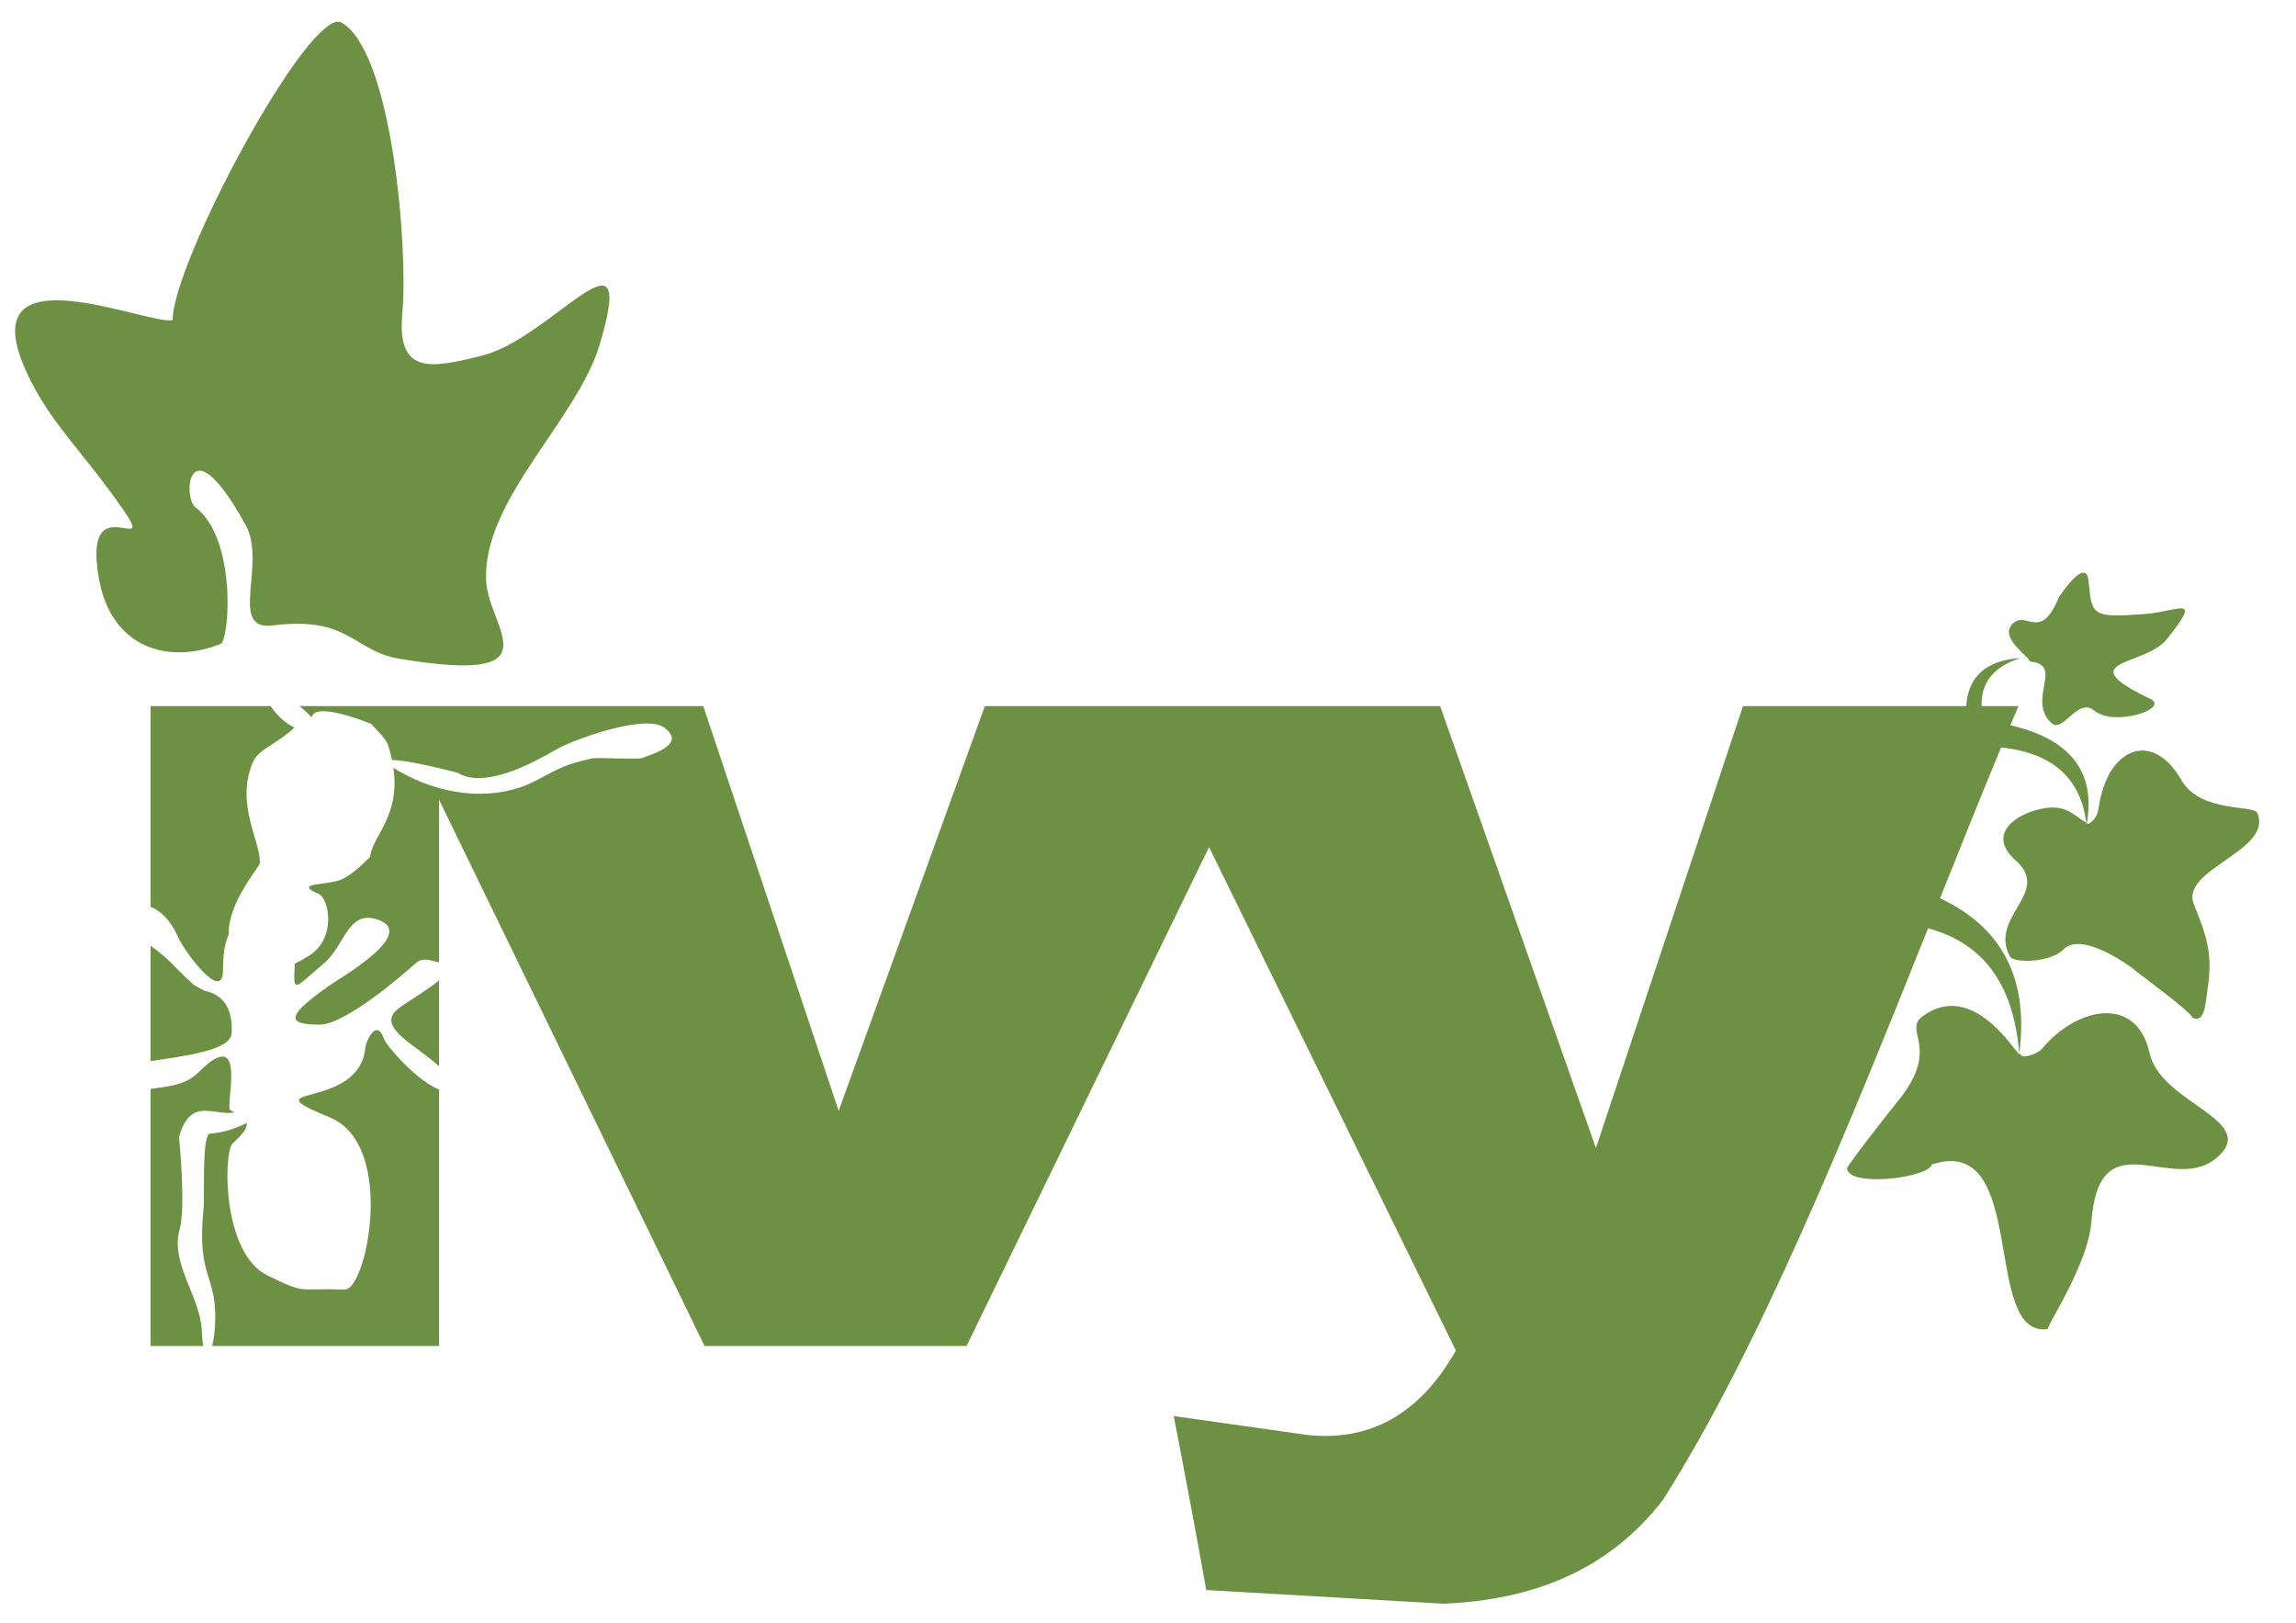 <svg width="58" height="41" viewBox="0 0 58 41" fill="none" xmlns="http://www.w3.org/2000/svg">
<path fill-rule="evenodd" clip-rule="evenodd" d="M52.793 20.828C52.767 20.816 52.742 20.802 52.718 20.789L52.793 20.828ZM52.703 20.78C52.343 20.571 52.152 20.248 51.398 20.472C50.768 20.66 50.261 21.149 50.913 21.727C51.845 22.552 50.229 23.148 50.774 24.16C50.865 24.329 51.788 24.323 52.124 23.982C52.608 23.492 53.873 24.464 53.88 24.464C53.885 24.493 55.369 25.562 55.383 25.707C55.717 25.862 55.717 25.274 55.765 24.985C55.909 24.097 55.735 23.625 55.421 22.843C55.061 21.949 57.42 21.5 57.025 20.539C56.933 20.316 55.588 20.546 55.1 19.697C54.37 18.426 53.237 18.882 53.015 20.397C52.983 20.617 52.914 20.706 52.76 20.811L52.704 20.78L52.703 20.78ZM51.009 26.627C50.89 26.559 49.827 24.745 48.568 25.669C48.049 26.05 49.068 26.448 47.922 27.84C47.769 28.027 46.649 29.451 46.657 29.514C46.714 30.007 48.75 29.74 48.796 29.413C51.266 28.602 50.045 33.799 51.726 33.57C51.753 33.407 52.752 31.905 52.831 30.862C53.034 28.167 54.94 30.274 56.06 29.188C57.008 28.271 54.58 27.862 54.301 26.598C53.977 25.127 52.467 25.424 51.577 26.498C51.49 26.603 51.078 26.772 51.038 26.623L51.008 26.627C51.262 24.707 50.562 23.416 49.008 22.688C49.537 21.363 50.052 20.08 50.55 18.879C51.904 19.023 52.562 19.702 52.703 20.78L52.71 20.834L52.718 20.788C52.943 19.468 52.269 18.662 50.785 18.318C50.853 18.155 50.922 17.993 50.989 17.834H50.059C50.038 17.215 50.392 16.829 51.035 16.622C50.159 16.681 49.717 17.096 49.669 17.834H44.031L40.315 28.997L36.38 17.834H24.879L21.186 28.059L17.765 17.834H7.568C7.681 17.928 7.785 18.025 7.863 18.111L7.873 18.11C7.987 17.702 9.354 18.282 9.374 18.282C9.381 18.306 9.747 18.631 9.811 18.84C9.849 18.966 9.88 19.085 9.903 19.198C10.299 19.186 11.558 19.517 11.564 19.52C12.232 19.931 13.438 19.287 14.023 18.946C14.503 18.666 16.307 18.027 16.778 18.376C17.376 18.817 16.407 19.063 16.222 19.148C16.133 19.189 15.075 19.128 14.958 19.155C14.289 19.308 14.181 19.377 13.563 19.704C12.541 20.246 11.292 20.105 10.289 19.592C10.133 19.512 10.018 19.447 9.937 19.394C10.115 20.633 9.409 21.101 9.348 21.648C9.331 21.655 8.906 22.114 8.59 22.227C8.207 22.365 7.404 22.299 8.048 22.578C8.31 22.692 8.515 23.697 7.804 24.141C7.69 24.212 7.571 24.28 7.449 24.338C7.403 25.118 7.408 24.987 8.178 24.338C8.694 23.903 8.788 23.014 9.483 23.209C10.65 23.537 8.573 24.71 8.275 24.924C7.283 25.634 7.188 25.88 8.069 25.881C8.725 25.883 10.166 24.628 10.511 24.322C10.706 24.15 10.961 24.294 11.092 24.308V20.201L17.798 33.998H19.042H23.173H24.417L30.542 21.397L36.778 34.112C35.865 35.722 34.604 36.42 33.01 36.243C31.89 36.084 30.77 35.925 29.65 35.767C29.934 37.232 30.209 38.692 30.472 40.162C32.469 40.277 34.466 40.392 36.463 40.507C38.697 40.414 40.617 39.685 42.008 37.885C44.441 34.053 46.682 28.51 48.705 23.448C50.18 23.84 50.88 24.964 51.01 26.626L51.009 26.627ZM6.837 17.835H3.804V22.906C4.047 23 4.304 23.232 4.493 23.659C4.666 24.051 5.633 25.344 5.633 24.509C5.633 24.091 5.687 23.799 5.777 23.602C5.751 22.811 6.554 21.893 6.561 21.814C6.607 21.277 5.927 20.319 6.391 19.247C6.535 18.916 6.978 18.81 7.44 18.375C7.209 18.278 6.984 18.05 6.837 17.835ZM3.804 23.886V26.802C4.693 26.667 5.83 26.533 5.852 26.093C5.885 25.446 5.618 25.114 5.151 25.02C5.147 25.004 4.928 24.909 4.882 24.866C4.257 24.285 4.355 24.295 3.804 23.886L3.804 23.886ZM3.804 27.506V33.998H5.135C5.118 33.907 5.105 33.782 5.098 33.62C5.064 32.751 4.299 31.918 4.536 31.062C4.703 30.461 4.52 28.725 4.523 28.716C4.811 27.697 5.391 28.187 5.925 28.101C5.891 28.082 5.854 28.061 5.817 28.039C5.676 27.958 6.282 25.821 5.014 27.085C4.668 27.431 4.214 27.437 3.804 27.506H3.804ZM5.357 33.998H11.091V27.519C10.521 27.296 9.763 26.413 9.706 26.252C9.503 25.677 9.24 26.338 9.231 26.447C9.09 28.09 6.203 27.352 8.332 28.224C10.014 28.913 9.263 32.589 8.711 32.571C7.476 32.532 7.746 32.698 6.76 32.218C5.603 31.656 5.643 29.097 5.878 28.881C6.16 28.622 6.256 28.475 6.23 28.364C5.984 28.494 5.654 28.608 5.305 28.634C5.095 28.649 5.171 30.236 5.145 30.494C4.968 32.254 5.438 32.146 5.438 33.274C5.438 33.578 5.404 33.833 5.358 33.998L5.357 33.998ZM11.091 26.933V24.763C10.792 25.01 10.299 25.298 10.07 25.47C9.46 25.928 10.499 26.386 11.091 26.933ZM4.361 8.086C4.36 6.622 7.851 0.113 8.633 0.572C9.913 1.322 10.312 6.294 10.164 7.904C10.022 9.451 10.839 9.323 12.19 8.979C13.968 8.525 16.139 5.412 15.144 8.718C14.572 10.618 12.177 12.642 12.281 14.675C12.343 15.878 14.091 17.293 10.105 16.642C8.909 16.447 8.841 15.551 6.886 15.798C5.758 15.941 6.743 14.234 6.205 13.26C4.745 10.618 4.605 12.563 4.937 12.814C5.988 13.608 5.798 16.172 5.573 16.263C4.295 16.781 2.814 16.405 2.497 14.608C2.016 11.874 4.56 14.767 2.579 12.141C1.859 11.187 1.129 10.449 0.63 9.308C-0.708 6.248 3.768 8.227 4.361 8.086H4.361ZM51.273 16.696C51.246 16.572 50.458 16.082 50.864 15.735C51.212 15.438 51.553 16.203 52.009 15.085C52.011 15.08 52.698 14.031 52.76 14.674C52.843 15.545 52.836 15.609 54.161 15.511C55.046 15.445 55.66 14.986 54.737 16.145C54.183 16.84 52.261 16.658 54.317 17.653C54.83 17.901 53.392 18.365 52.907 17.95C52.489 17.593 52.111 18.537 51.821 18.263C51.191 17.67 52.147 16.801 51.295 16.712L51.274 16.696H51.273Z" fill="#6D9143"/>
</svg>
